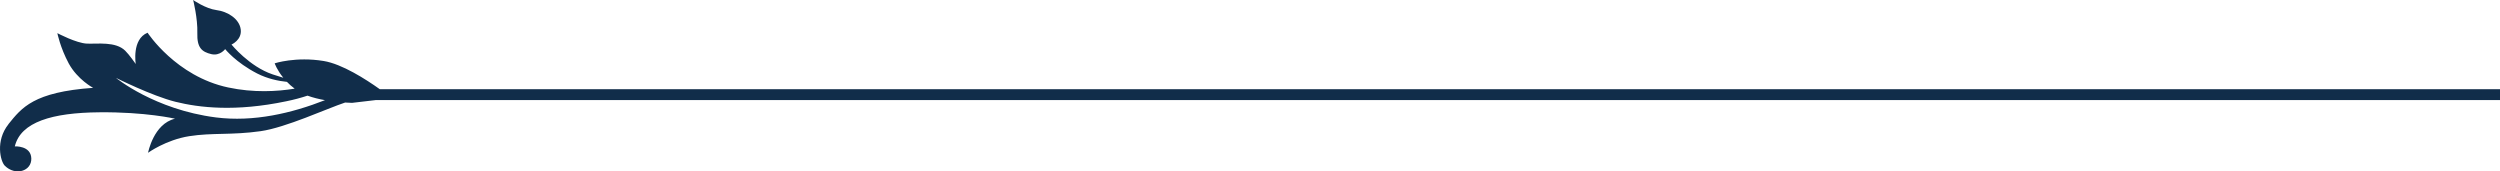 <svg xmlns="http://www.w3.org/2000/svg" id="Layer_1" data-name="Layer 1" viewBox="0 0 460.79 31.59"><defs><style>      .cls-1 {        fill: #112d4a;      }    </style></defs><path class="cls-1" d="M70,16.44c-2.58-1.84-6.95-4.64-10.35-5.2-5.14-.84-9.02.43-9.02.43,0,0,.4,1.21,1.59,2.66-.57-.17-1.22-.37-1.97-.62-4.29-1.44-7.58-5.5-7.58-5.5,0,0,1.95-.85,1.7-2.79-.25-1.96-2.44-3.31-4.47-3.56C37.89,1.6,35.6,0,35.6,0,35.6,0,36.46,3.39,36.37,6.09c-.08,2.71.83,3.47,2.59,3.89,1.58.37,2.54-.93,2.54-.93,0,0,1.93,2.45,5.89,4.49,1.92.98,3.93,1.39,5.5,1.55.4.42.87.85,1.42,1.25-3.23.53-7.58.78-12.26-.22-9.61-2.04-14.85-10.09-14.85-10.09-2.94,1.2-2.18,5.77-2.18,5.77,0,0-1.21-1.75-1.95-2.46-1.76-1.73-5.11-1.22-7.04-1.3-1.95-.07-5.46-1.93-5.46-1.93,0,0,.51,2.62,2.1,5.59,1.62,2.97,4.49,4.49,4.49,4.49-10.97.78-13.15,3.65-15.61,6.7v.02c-2.43,3.06-1.47,6.82-.67,7.63,1.95,1.94,4.97,1.01,4.89-1.35-.08-2.38-3.04-2.21-3.04-2.21,1.09-4.51,6.92-6.2,15.52-6.28,8.6-.09,14.01,1.18,14.01,1.18-3.97.93-4.97,6.28-4.97,6.28,0,0,3.29-2.38,7.59-3.06,4.3-.67,7.76-.16,13.15-.92,4.66-.66,12.25-4.18,15.58-5.28.79.05,1.28.06,1.28.06l4.34-.51h391.56v-2.01s-390.79,0-390.79,0ZM39.77,21.64c-11.31-1.45-18.4-7.29-18.4-7.29,0,0,6.59,3.31,10.97,4.41,4.39,1.09,11.05,1.87,20.41-.09,1.44-.29,2.75-.65,3.93-1.04,1.01.37,2.13.64,3.22.83-6.11,2.4-13.15,4.07-20.13,3.18Z"></path></svg>